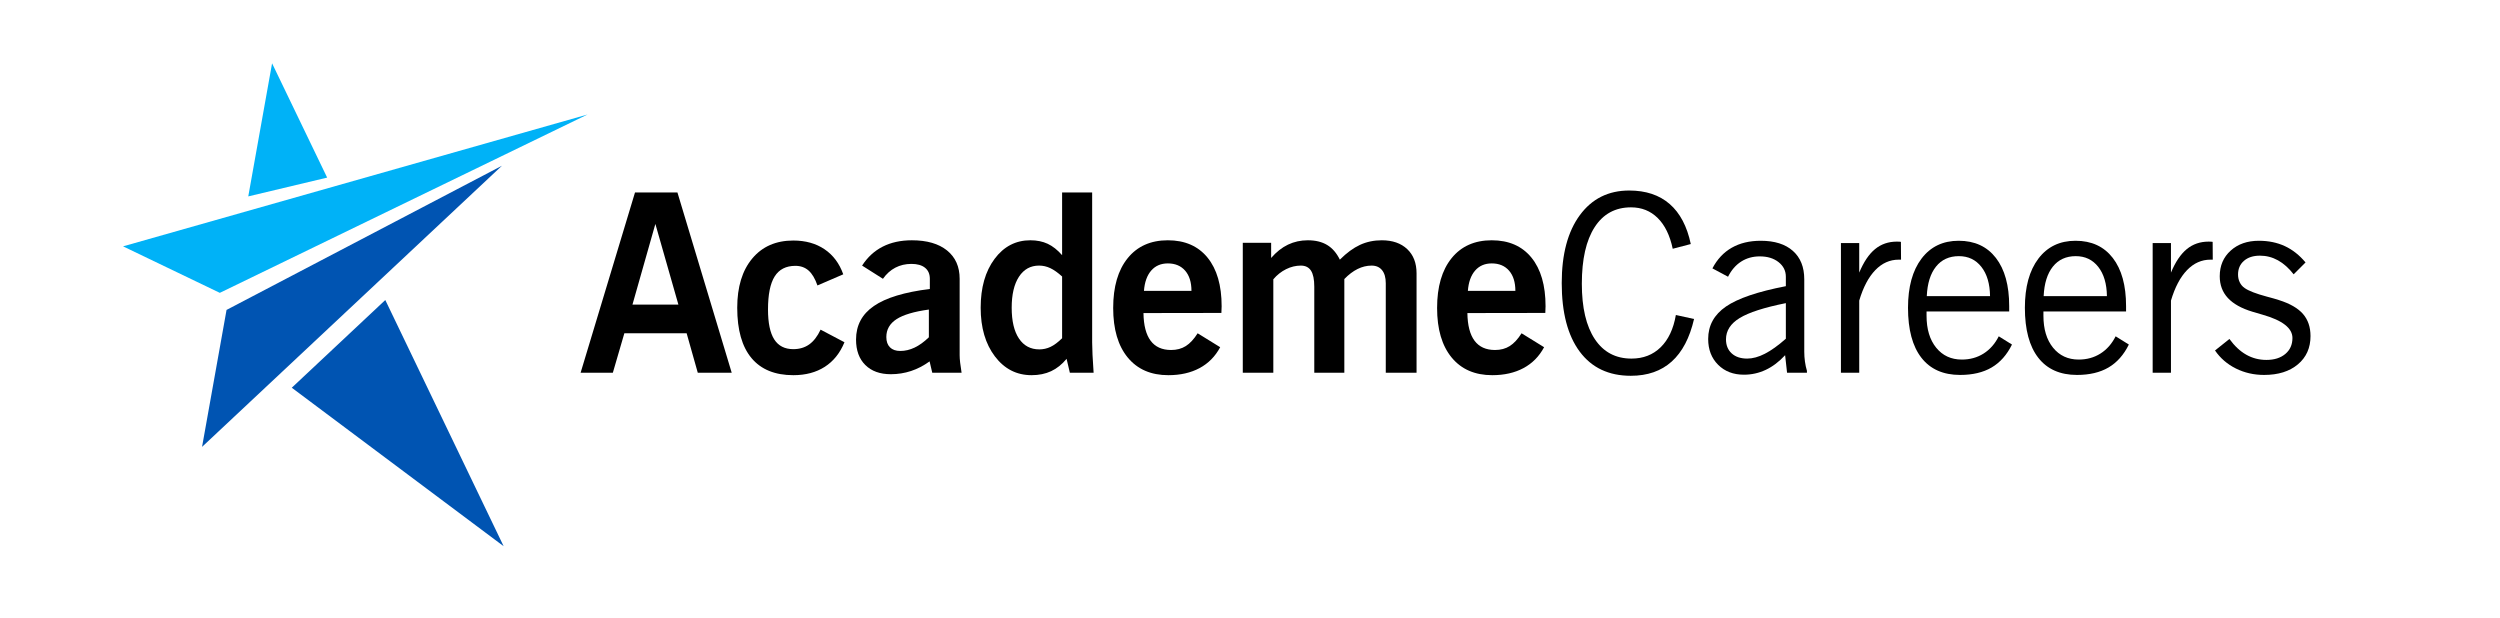 <?xml version="1.0" encoding="utf-8"?>
<!-- Generator: Adobe Illustrator 14.0.0, SVG Export Plug-In . SVG Version: 6.00 Build 43363)  -->
<!DOCTYPE svg PUBLIC "-//W3C//DTD SVG 1.1//EN" "http://www.w3.org/Graphics/SVG/1.1/DTD/svg11.dtd">
<svg version="1.1" xmlns="http://www.w3.org/2000/svg" xmlns:xlink="http://www.w3.org/1999/xlink" x="0px" y="0px"
	 width="1011.6px" height="250px" viewBox="0 0 1011.6 250" enable-background="new 0 0 1011.6 250" xml:space="preserve">
<g id="AcademeCareers">
	<g>
		<path d="M234.934,150.833l22.016-72.96h17.162l21.967,72.96h-13.729l-4.511-15.974h-25.203l-4.658,15.974H234.934z
			 M255.92,123.246h18.583l-9.316-32.633L255.92,123.246z"/>
		<path d="M332.045,133.39l9.66,5.096c-1.798,4.378-4.455,7.692-7.968,9.946c-3.514,2.254-7.755,3.382-12.724,3.382
			c-7.42,0-13.06-2.304-16.916-6.909c-3.858-4.606-5.786-11.4-5.786-20.384c0-8.428,2.026-15.067,6.08-19.918
			c4.053-4.851,9.594-7.276,16.622-7.276c4.936,0,9.145,1.176,12.626,3.528c3.481,2.352,6.006,5.733,7.576,10.143l-10.444,4.508
			c-0.948-2.744-2.141-4.753-3.58-6.027s-3.22-1.911-5.344-1.911c-3.792,0-6.587,1.43-8.385,4.288
			c-1.798,2.859-2.697,7.325-2.697,13.401c0,5.423,0.841,9.449,2.525,12.079c1.684,2.63,4.258,3.944,7.723,3.944
			c2.484,0,4.625-0.637,6.423-1.911S330.77,136.101,332.045,133.39z"/>
		<path d="M377.23,150.833l-1.079-4.605c-2.386,1.731-4.887,3.03-7.502,3.895c-2.616,0.865-5.345,1.299-8.188,1.299
			c-4.381,0-7.821-1.241-10.321-3.724c-2.501-2.482-3.751-5.912-3.751-10.29c0-5.749,2.411-10.281,7.232-13.598
			c4.822-3.315,12.364-5.61,22.629-6.884v-4.116c0-1.927-0.646-3.413-1.937-4.459c-1.292-1.045-3.13-1.568-5.517-1.568
			s-4.552,0.507-6.497,1.519c-1.945,1.013-3.621,2.516-5.026,4.508l-8.434-5.341c2.19-3.397,4.969-5.953,8.336-7.668
			c3.366-1.715,7.306-2.573,11.817-2.573c6.08,0,10.819,1.372,14.22,4.116c3.399,2.744,5.1,6.566,5.1,11.466v30.919
			c0,0.816,0.065,1.805,0.196,2.964c0.13,1.16,0.327,2.54,0.588,4.141H377.23z M375.857,125.255
			c-5.982,0.817-10.346,2.116-13.092,3.896c-2.746,1.781-4.119,4.189-4.119,7.228c0,1.797,0.491,3.186,1.471,4.165
			c0.981,0.98,2.37,1.47,4.168,1.47c1.961,0,3.898-0.457,5.811-1.371c1.912-0.915,3.832-2.304,5.761-4.165V125.255z"/>
		<path d="M431.584,145.198c-1.863,2.254-3.947,3.92-6.251,4.998s-4.945,1.617-7.919,1.617c-6.048,0-10.992-2.531-14.833-7.596
			c-3.841-5.063-5.762-11.629-5.762-19.697c0-8.134,1.871-14.716,5.615-19.747c3.742-5.03,8.572-7.546,14.489-7.546
			c2.647,0,4.984,0.474,7.012,1.421c2.026,0.948,3.972,2.483,5.835,4.606V77.873h12.16v60.71c0,1.274,0.049,2.94,0.147,4.998
			s0.245,4.476,0.441,7.252h-9.61L431.584,145.198z M429.771,136.868v-24.99c-1.733-1.568-3.327-2.695-4.781-3.381
			c-1.455-0.686-2.967-1.029-4.536-1.029c-3.465,0-6.178,1.503-8.14,4.508c-1.961,3.006-2.942,7.187-2.942,12.544
			c0,5.39,0.98,9.547,2.942,12.47c1.961,2.925,4.708,4.386,8.238,4.386c1.601,0,3.121-0.343,4.56-1.029
			C426.55,139.661,428.104,138.502,429.771,136.868z"/>
		<path d="M493.735,140.494c-1.995,3.724-4.773,6.541-8.336,8.452c-3.563,1.911-7.78,2.867-12.65,2.867
			c-7.029,0-12.503-2.385-16.426-7.154c-3.922-4.77-5.884-11.449-5.884-20.041c0-8.591,1.953-15.304,5.859-20.139
			c3.906-4.834,9.324-7.252,16.254-7.252c6.897,0,12.25,2.336,16.059,7.007c3.808,4.672,5.712,11.238,5.712,19.698
			c0,0.294-0.017,0.743-0.049,1.348c-0.033,0.604-0.049,1.053-0.049,1.347l-31.528,0.05c0.065,4.965,1.03,8.697,2.893,11.196
			s4.625,3.748,8.287,3.748c2.288,0,4.273-0.53,5.958-1.593c1.683-1.061,3.277-2.784,4.781-5.169L493.735,140.494z M462.893,117.709
			h19.221c0-3.495-0.85-6.223-2.55-8.183s-4.038-2.94-7.012-2.94c-2.812,0-5.059,0.973-6.742,2.916
			C464.127,111.446,463.155,114.182,462.893,117.709z"/>
		<path d="M502.881,150.833V98.257h11.474v6.125c2.092-2.417,4.364-4.214,6.815-5.39c2.452-1.176,5.132-1.764,8.042-1.764
			c3.104,0,5.712,0.637,7.82,1.911s3.816,3.25,5.124,5.929c2.746-2.744,5.459-4.736,8.14-5.978c2.68-1.241,5.622-1.862,8.826-1.862
			c4.347,0,7.779,1.193,10.297,3.577c2.517,2.385,3.775,5.652,3.775,9.8v40.229H560.74v-36.21c0-2.286-0.499-4.05-1.496-5.292
			c-0.997-1.241-2.411-1.862-4.241-1.862c-1.929,0-3.816,0.458-5.663,1.372c-1.848,0.915-3.637,2.271-5.369,4.067v37.926h-12.16
			v-34.838c0-2.94-0.441-5.096-1.324-6.468s-2.256-2.058-4.119-2.058c-2.026,0-4.013,0.482-5.957,1.446
			c-1.945,0.964-3.67,2.328-5.173,4.091v37.828H502.881z"/>
		<path d="M624.803,140.494c-1.994,3.724-4.773,6.541-8.336,8.452c-3.563,1.911-7.78,2.867-12.65,2.867
			c-7.028,0-12.504-2.385-16.426-7.154c-3.923-4.77-5.885-11.449-5.885-20.041c0-8.591,1.953-15.304,5.859-20.139
			c3.906-4.834,9.324-7.252,16.255-7.252c6.896,0,12.25,2.336,16.059,7.007c3.808,4.672,5.712,11.238,5.712,19.698
			c0,0.294-0.017,0.743-0.049,1.348c-0.033,0.604-0.049,1.053-0.049,1.347l-31.528,0.05c0.065,4.965,1.029,8.697,2.893,11.196
			s4.626,3.748,8.287,3.748c2.287,0,4.273-0.53,5.957-1.593c1.684-1.061,3.277-2.784,4.781-5.169L624.803,140.494z M593.961,117.709
			h19.221c0-3.495-0.851-6.223-2.55-8.183c-1.7-1.96-4.037-2.94-7.012-2.94c-2.812,0-5.059,0.973-6.742,2.916
			C595.194,111.446,594.222,114.182,593.961,117.709z"/>
		<path d="M685.482,129.077c-1.765,7.644-4.78,13.386-9.047,17.224c-4.266,3.839-9.782,5.757-16.549,5.757
			c-8.924,0-15.813-3.258-20.667-9.775c-4.854-6.517-7.281-15.769-7.281-27.758c0-11.662,2.443-20.816,7.33-27.464
			c4.887-6.647,11.548-9.971,19.981-9.971c6.733,0,12.192,1.821,16.377,5.463c4.184,3.643,7.027,9.041,8.531,16.194l-7.306,1.911
			c-1.145-5.422-3.171-9.571-6.08-12.446c-2.91-2.875-6.505-4.312-10.787-4.312c-6.374,0-11.286,2.679-14.734,8.036
			c-3.449,5.358-5.173,12.985-5.173,22.883c0,9.67,1.748,17.134,5.246,22.393c3.497,5.26,8.45,7.889,14.857,7.889
			c4.739,0,8.67-1.526,11.792-4.581c3.121-3.054,5.173-7.406,6.154-13.059L685.482,129.077z"/>
		<path d="M722.332,143.729c-2.451,2.646-5.066,4.622-7.845,5.929c-2.779,1.306-5.721,1.96-8.826,1.96
			c-4.283,0-7.764-1.339-10.444-4.019c-2.681-2.678-4.021-6.156-4.021-10.437c0-5.455,2.402-9.832,7.208-13.132
			c4.806-3.299,12.879-6.043,24.223-8.232v-3.822c0-2.384-0.98-4.353-2.942-5.905c-1.961-1.551-4.495-2.327-7.6-2.327
			c-2.845,0-5.362,0.703-7.552,2.107c-2.19,1.405-3.955,3.447-5.295,6.125l-6.326-3.381c1.929-3.691,4.536-6.476,7.821-8.354
			c3.285-1.878,7.199-2.817,11.743-2.817c5.59,0,9.921,1.364,12.994,4.091c3.072,2.728,4.609,6.558,4.609,11.49v29.301
			c0,1.34,0.089,2.663,0.27,3.97c0.179,1.307,0.449,2.564,0.809,3.772v0.784h-8.041L722.332,143.729z M722.627,137.064v-14.406
			c-8.761,1.764-14.988,3.773-18.682,6.027c-3.694,2.254-5.541,5.129-5.541,8.624c0,2.385,0.768,4.279,2.305,5.684
			c1.536,1.405,3.628,2.106,6.276,2.106c2.223,0,4.608-0.652,7.158-1.96C716.693,141.834,719.521,139.809,722.627,137.064z"/>
		<path d="M744.913,150.833V98.354h7.404v11.956c1.798-4.312,3.931-7.48,6.398-9.506c2.468-2.025,5.401-3.038,8.802-3.038
			c0.457,0,0.801,0.008,1.03,0.024c0.228,0.017,0.44,0.042,0.637,0.074l0.049,7.203h-0.932c-3.596,0-6.759,1.414-9.487,4.239
			c-2.729,2.826-4.896,6.933-6.497,12.323v29.204H744.913z"/>
		<path d="M808.78,136.084l5.345,3.332c-2.06,4.182-4.806,7.276-8.238,9.285c-3.432,2.01-7.682,3.014-12.748,3.014
			c-6.833,0-12.055-2.319-15.666-6.958c-3.612-4.638-5.419-11.384-5.419-20.236c0-8.428,1.822-15.051,5.468-19.87
			c3.645-4.818,8.654-7.227,15.028-7.227c6.473,0,11.498,2.32,15.078,6.958c3.579,4.639,5.369,11.123,5.369,19.453v2.205h-33.44
			v1.715c0,5.423,1.299,9.735,3.897,12.937s6.056,4.802,10.371,4.802c3.301,0,6.234-0.809,8.801-2.426
			S807.243,139.122,808.78,136.084z M779.654,119.816h25.596c-0.066-4.998-1.234-8.942-3.506-11.833
			c-2.272-2.891-5.305-4.336-9.096-4.336c-3.923,0-7.012,1.414-9.268,4.238C781.125,110.711,779.883,114.688,779.654,119.816z"/>
		<path d="M856.073,136.084l5.345,3.332c-2.06,4.182-4.806,7.276-8.238,9.285c-3.432,2.01-7.682,3.014-12.748,3.014
			c-6.833,0-12.055-2.319-15.666-6.958c-3.612-4.638-5.419-11.384-5.419-20.236c0-8.428,1.822-15.051,5.468-19.87
			c3.645-4.818,8.654-7.227,15.028-7.227c6.473,0,11.498,2.32,15.078,6.958c3.579,4.639,5.369,11.123,5.369,19.453v2.205h-33.44
			v1.715c0,5.423,1.299,9.735,3.897,12.937s6.056,4.802,10.371,4.802c3.301,0,6.234-0.809,8.801-2.426
			S854.536,139.122,856.073,136.084z M826.947,119.816h25.596c-0.066-4.998-1.234-8.942-3.506-11.833
			c-2.272-2.891-5.305-4.336-9.096-4.336c-3.923,0-7.012,1.414-9.268,4.238C828.418,110.711,827.176,114.688,826.947,119.816z"/>
		<path d="M871.054,150.833V98.354h7.404v11.956c1.798-4.312,3.931-7.48,6.398-9.506c2.468-2.025,5.401-3.038,8.802-3.038
			c0.457,0,0.801,0.008,1.03,0.024c0.228,0.017,0.44,0.042,0.637,0.074l0.049,7.203h-0.932c-3.596,0-6.759,1.414-9.487,4.239
			c-2.729,2.826-4.896,6.933-6.497,12.323v29.204H871.054z"/>
		<path d="M896.282,141.817l5.835-4.655c2.06,2.842,4.331,4.966,6.815,6.37s5.198,2.106,8.14,2.106c3.203,0,5.762-0.808,7.674-2.425
			s2.868-3.765,2.868-6.443c0-3.985-4.004-7.121-12.013-9.408c-1.798-0.522-3.188-0.931-4.168-1.225
			c-4.446-1.34-7.764-3.193-9.954-5.562c-2.19-2.368-3.285-5.299-3.285-8.795c0-4.246,1.472-7.7,4.413-10.363
			c2.942-2.662,6.75-3.993,11.425-3.993c3.89,0,7.388,0.719,10.493,2.156c3.105,1.438,5.9,3.643,8.385,6.615l-4.805,4.802
			c-1.962-2.515-4.079-4.402-6.351-5.66c-2.272-1.257-4.699-1.886-7.281-1.886c-2.714,0-4.871,0.694-6.473,2.083
			c-1.602,1.389-2.402,3.242-2.402,5.561c0,1.144,0.229,2.189,0.687,3.136c0.457,0.948,1.111,1.715,1.961,2.303
			c1.602,1.144,4.593,2.303,8.974,3.479c2.124,0.556,3.775,1.029,4.952,1.421c4.445,1.405,7.682,3.276,9.709,5.611
			c2.026,2.336,3.04,5.316,3.04,8.942c0,4.77-1.7,8.583-5.1,11.441c-3.4,2.858-7.96,4.287-13.681,4.287
			c-4.118,0-7.919-0.866-11.4-2.597C901.26,147.387,898.439,144.953,896.282,141.817z"/>
	</g>
</g>
<g id="Shape_2_1_" enable-background="new    ">
	<g id="Shape_2">
		<polygon fill-rule="evenodd" clip-rule="evenodd" fill="#00B2F7" points="110.093,25.618 100.46,79.473 132.38,71.864 		"/>
	</g>
</g>
<g id="Shape_2_copy_1_" enable-background="new    ">
	<g id="Shape_2_copy">
		<polygon fill-rule="evenodd" clip-rule="evenodd" fill="#00B2F7" points="49.791,99.682 88.948,118.5 237.735,46.329 		"/>
	</g>
</g>
<g id="Shape_2_copy_2_1_" enable-background="new    ">
	<g id="Shape_2_copy_2">
		<polygon fill-rule="evenodd" clip-rule="evenodd" fill="#0054B2" points="91.67,125.403 81.759,180.824 203.098,67.068 		"/>
	</g>
</g>
<g id="Shape_2_copy_3_1_" enable-background="new    ">
	<g id="Shape_2_copy_3">
		<polygon fill-rule="evenodd" clip-rule="evenodd" fill="#0054B2" points="155.905,121.401 118.061,156.891 203.795,221.02 		"/>
	</g>
</g>
</svg>
